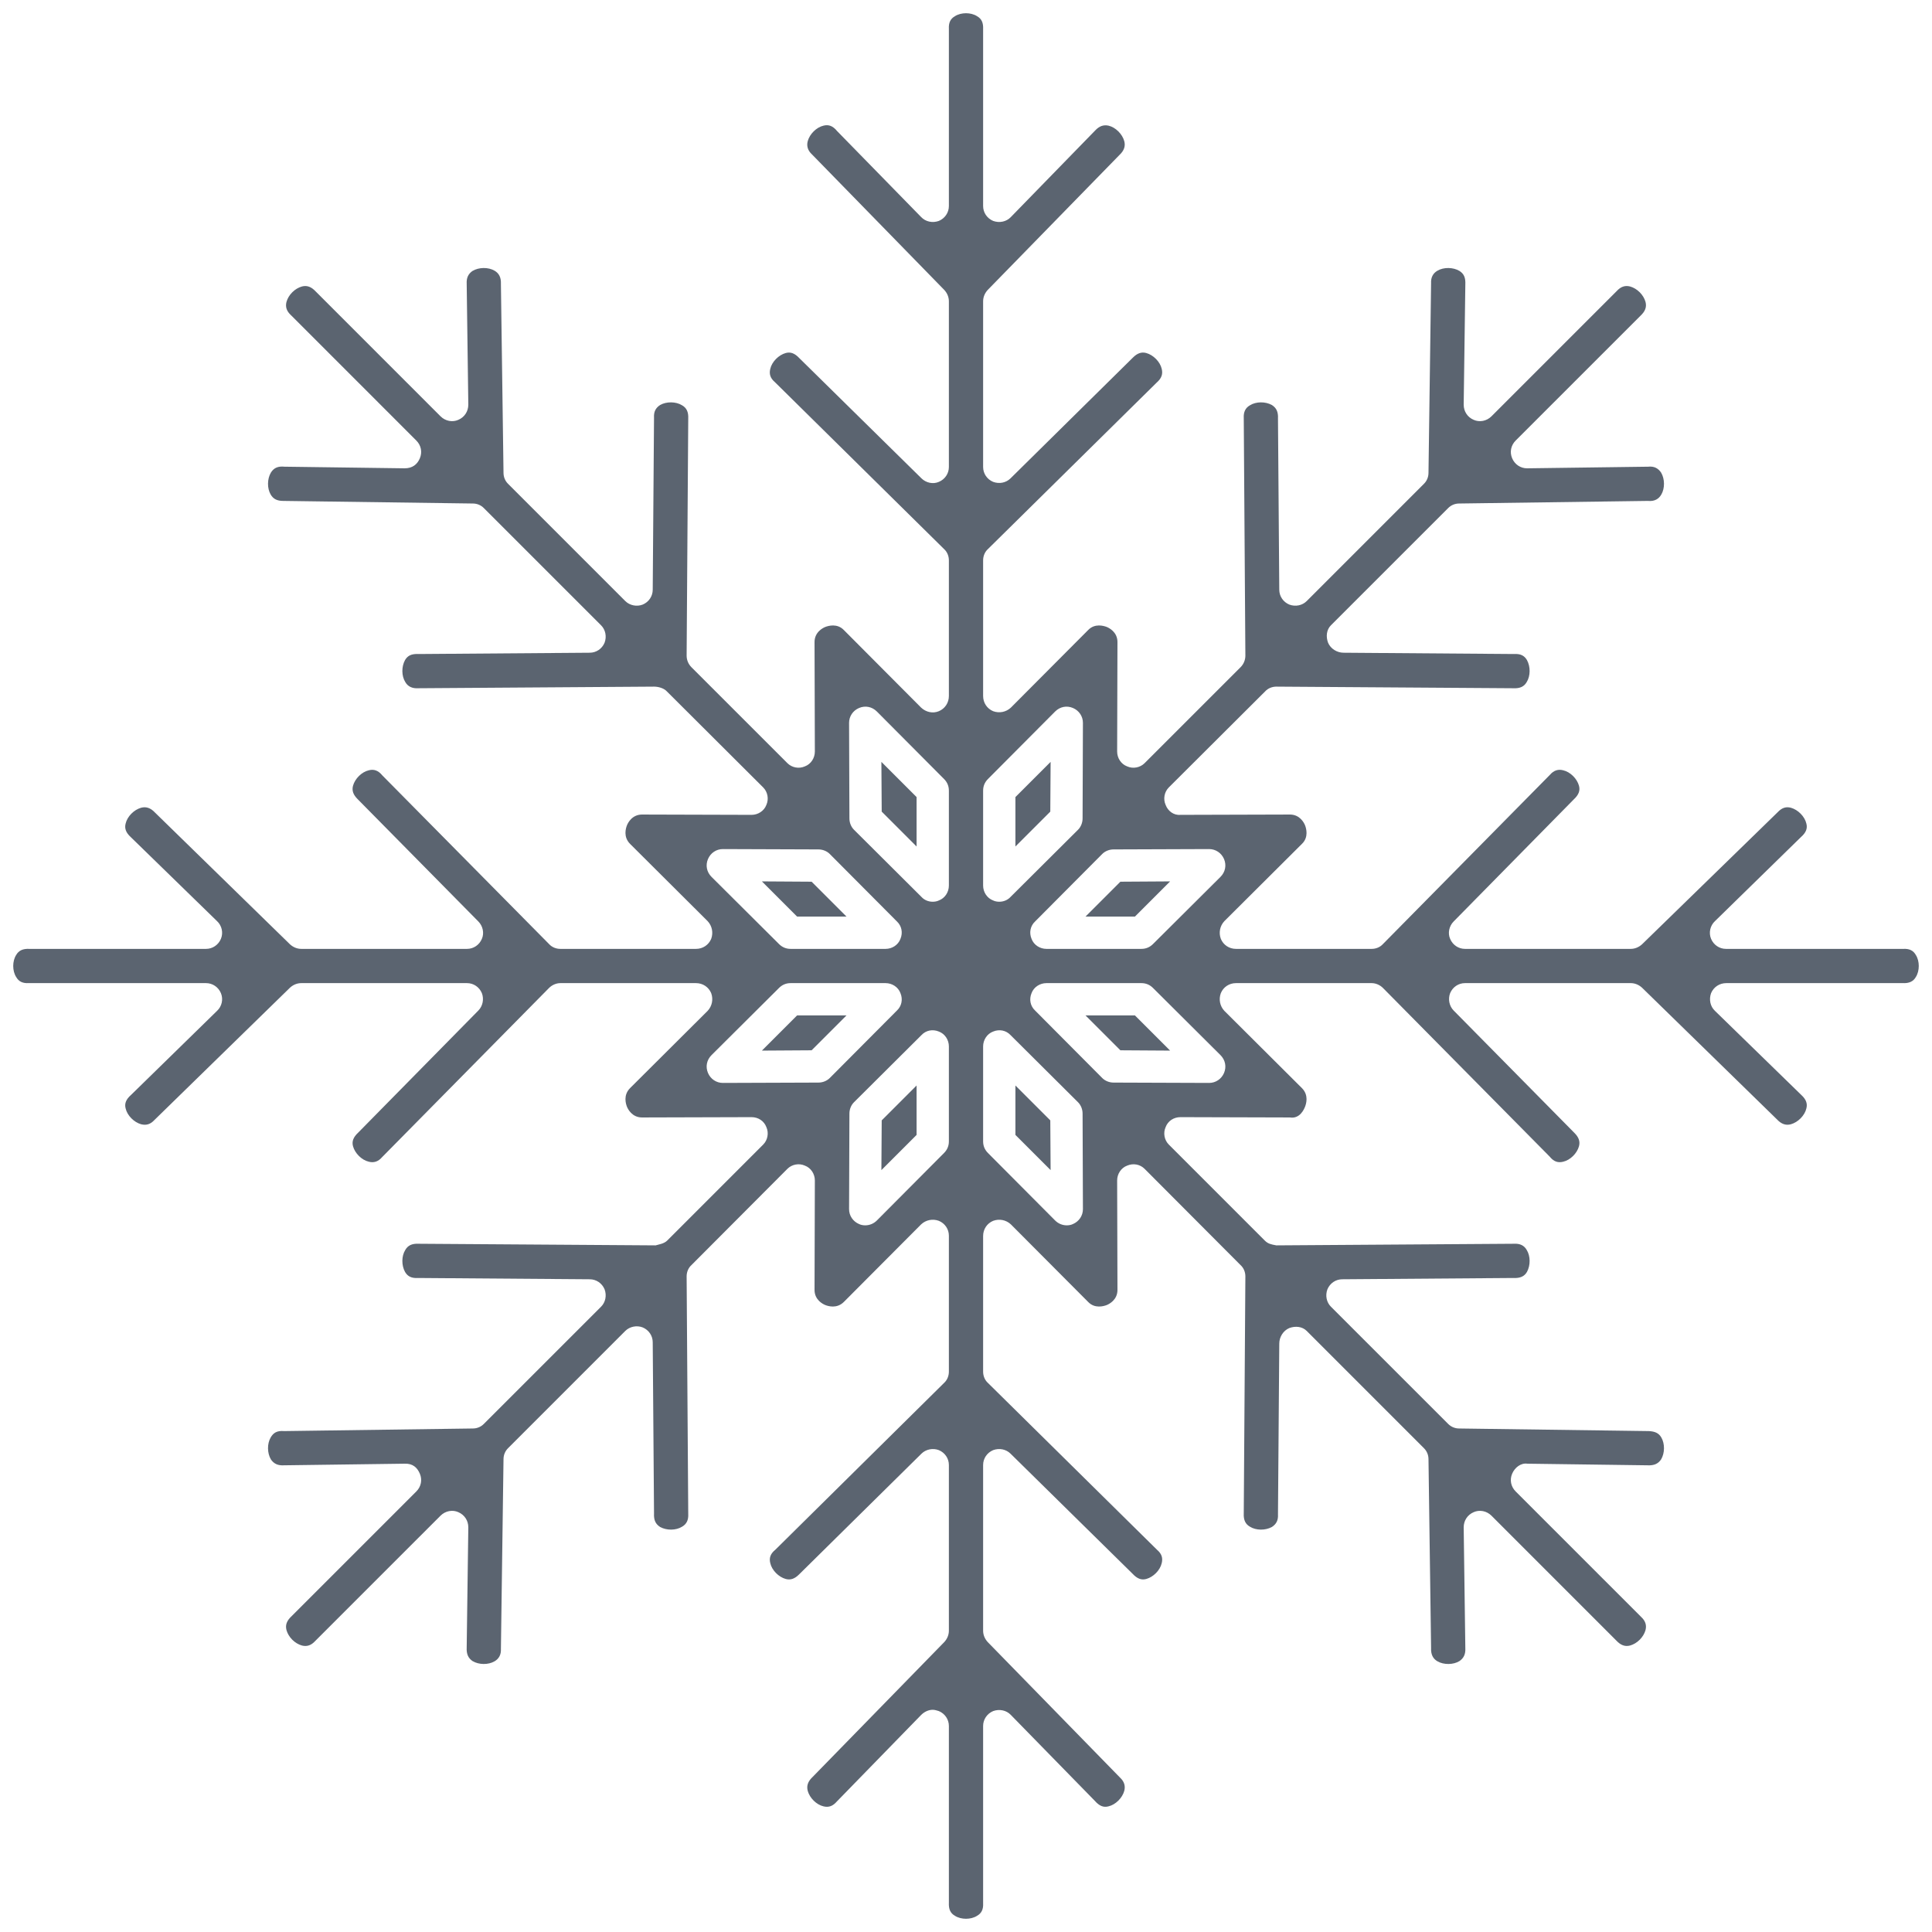 <svg width="73" height="73" viewBox="0 0 73 73" fill="none" xmlns="http://www.w3.org/2000/svg">
<path d="M33.303 44.212L34.633 42.882V41.015L33.315 42.333L33.303 44.212Z" fill="#5B6470"/>
<path d="M28.788 39.697L30.667 39.685L31.985 38.367H30.118L28.788 39.697Z" fill="#5B6470"/>
<path d="M31.985 34.633L30.667 33.315L28.788 33.303L30.118 34.633H31.985Z" fill="#5B6470"/>
<path d="M41.015 38.367L42.333 39.685L44.213 39.697L42.883 38.367H41.015Z" fill="#5B6470"/>
<path d="M72.39 36.085C72.293 35.914 72.146 35.841 71.914 35.853H65.215C64.971 35.853 64.751 35.707 64.653 35.475C64.556 35.243 64.617 34.975 64.8 34.804L68.046 31.631C68.241 31.46 68.302 31.301 68.253 31.118C68.192 30.85 67.936 30.594 67.667 30.52C67.484 30.472 67.326 30.52 67.167 30.691L62.042 35.682C61.92 35.792 61.773 35.853 61.615 35.853H55.354C55.11 35.853 54.891 35.707 54.793 35.475C54.695 35.255 54.756 34.987 54.927 34.816L59.467 30.203C59.65 30.032 59.711 29.874 59.662 29.691C59.589 29.422 59.333 29.166 59.064 29.105C58.881 29.056 58.71 29.105 58.564 29.276L52.255 35.67C52.145 35.792 51.986 35.853 51.828 35.853H46.702C46.446 35.853 46.226 35.707 46.129 35.475C46.043 35.243 46.092 34.987 46.263 34.804L49.192 31.887C49.46 31.631 49.35 31.289 49.314 31.192C49.277 31.094 49.118 30.777 48.74 30.777L44.603 30.789C44.347 30.813 44.127 30.642 44.042 30.411C43.944 30.191 43.993 29.922 44.164 29.752L47.8 26.127C47.91 26.005 48.069 25.944 48.227 25.944L57.185 26.005C57.429 26.017 57.587 25.944 57.685 25.773C57.831 25.541 57.831 25.188 57.697 24.943C57.6 24.773 57.453 24.699 57.221 24.712L50.766 24.663C50.522 24.663 50.278 24.516 50.18 24.284C50.095 24.053 50.119 23.796 50.29 23.625L54.72 19.196C54.83 19.086 54.976 19.025 55.135 19.025L62.261 18.927C62.518 18.952 62.676 18.854 62.774 18.683C62.908 18.451 62.908 18.097 62.762 17.853C62.652 17.695 62.505 17.609 62.274 17.634L57.709 17.695H57.697C57.453 17.695 57.234 17.548 57.136 17.316C57.038 17.084 57.087 16.828 57.27 16.645L61.981 11.935C62.164 11.764 62.225 11.605 62.176 11.41C62.103 11.141 61.859 10.897 61.59 10.824C61.395 10.775 61.236 10.836 61.09 10.995L56.355 15.73C56.172 15.913 55.903 15.962 55.684 15.864C55.452 15.767 55.305 15.547 55.305 15.29L55.367 10.751C55.379 10.495 55.318 10.348 55.147 10.238C54.903 10.092 54.549 10.092 54.317 10.226C54.146 10.324 54.061 10.482 54.073 10.702L53.975 17.865C53.975 18.024 53.914 18.171 53.804 18.28L49.375 22.71C49.204 22.881 48.947 22.93 48.716 22.844C48.484 22.747 48.337 22.527 48.337 22.283L48.288 15.815C48.301 15.559 48.227 15.412 48.057 15.303C47.813 15.168 47.459 15.168 47.227 15.315C47.056 15.412 46.983 15.571 46.995 15.791L47.056 24.773C47.056 24.931 46.995 25.09 46.873 25.212L43.248 28.836C43.078 29.007 42.809 29.056 42.59 28.958C42.358 28.873 42.211 28.641 42.211 28.397L42.223 24.26C42.223 23.882 41.906 23.723 41.809 23.686C41.711 23.65 41.369 23.54 41.113 23.808L38.196 26.737C38.013 26.908 37.757 26.957 37.525 26.872C37.293 26.774 37.147 26.554 37.147 26.298V21.173C37.147 21.014 37.208 20.855 37.33 20.745L43.7 14.461C43.895 14.29 43.944 14.131 43.895 13.936C43.834 13.668 43.578 13.411 43.309 13.338C43.126 13.289 42.968 13.35 42.809 13.509L38.184 18.073C38.013 18.244 37.757 18.293 37.525 18.207C37.293 18.11 37.147 17.89 37.147 17.646V11.385C37.147 11.227 37.208 11.08 37.318 10.958L42.297 5.857C42.48 5.686 42.529 5.516 42.48 5.333C42.407 5.064 42.15 4.808 41.882 4.747C41.699 4.71 41.54 4.759 41.381 4.93L38.196 8.2C38.025 8.383 37.757 8.432 37.525 8.347C37.293 8.249 37.147 8.03 37.147 7.785V1.11C37.159 0.854 37.086 0.707 36.915 0.61C36.683 0.463 36.317 0.463 36.085 0.61C35.914 0.707 35.841 0.854 35.853 1.086V7.785C35.853 8.03 35.707 8.249 35.475 8.347C35.243 8.432 34.975 8.383 34.804 8.2L31.631 4.954C31.472 4.759 31.314 4.698 31.118 4.747C30.85 4.808 30.593 5.064 30.52 5.333C30.471 5.516 30.52 5.686 30.679 5.833L35.682 10.958C35.792 11.08 35.853 11.227 35.853 11.385V17.646C35.853 17.89 35.707 18.11 35.475 18.207C35.255 18.305 34.987 18.244 34.816 18.073L30.203 13.533C30.032 13.35 29.874 13.289 29.691 13.338C29.422 13.411 29.166 13.668 29.105 13.936C29.056 14.131 29.105 14.29 29.276 14.436L35.67 20.745C35.792 20.855 35.853 21.014 35.853 21.173V26.298C35.853 26.554 35.707 26.774 35.475 26.872C35.243 26.969 34.987 26.908 34.804 26.737L31.887 23.808C31.631 23.54 31.289 23.65 31.192 23.686C31.094 23.723 30.777 23.882 30.777 24.26L30.789 28.397C30.789 28.641 30.642 28.873 30.41 28.958C30.191 29.056 29.922 29.007 29.752 28.836L26.127 25.212C26.005 25.09 25.944 24.931 25.944 24.773L26.005 15.815C26.017 15.571 25.944 15.412 25.773 15.315C25.541 15.168 25.175 15.168 24.943 15.303C24.773 15.412 24.699 15.559 24.712 15.779L24.663 22.283C24.663 22.527 24.516 22.747 24.284 22.844C24.065 22.93 23.796 22.881 23.625 22.71L19.196 18.28C19.086 18.171 19.025 18.024 19.025 17.865L18.927 10.739C18.939 10.482 18.854 10.324 18.683 10.226C18.451 10.092 18.097 10.092 17.853 10.238C17.695 10.348 17.621 10.495 17.634 10.726L17.695 15.29C17.695 15.547 17.548 15.767 17.316 15.864C17.097 15.962 16.828 15.913 16.645 15.73L11.935 11.019C11.764 10.836 11.605 10.775 11.41 10.824C11.141 10.897 10.897 11.141 10.824 11.41C10.775 11.605 10.836 11.764 10.995 11.91L15.73 16.645C15.913 16.828 15.962 17.084 15.864 17.316C15.767 17.548 15.583 17.695 15.29 17.695L10.751 17.634C10.495 17.609 10.348 17.682 10.238 17.853C10.092 18.097 10.092 18.451 10.226 18.683C10.324 18.854 10.47 18.927 10.702 18.927L17.865 19.025C18.024 19.025 18.171 19.086 18.28 19.196L22.71 23.625C22.881 23.796 22.93 24.053 22.844 24.284C22.747 24.516 22.527 24.663 22.283 24.663L15.815 24.712C15.547 24.699 15.4 24.773 15.303 24.943C15.168 25.188 15.168 25.541 15.315 25.773C15.412 25.944 15.583 26.017 15.791 26.005L24.712 25.944C24.882 25.944 25.09 26.005 25.2 26.127L28.836 29.752C29.007 29.922 29.056 30.191 28.958 30.411C28.873 30.642 28.641 30.789 28.397 30.789L24.26 30.777C23.882 30.777 23.723 31.094 23.686 31.192C23.65 31.289 23.54 31.619 23.808 31.887L26.737 34.804C26.908 34.987 26.957 35.243 26.872 35.475C26.774 35.707 26.554 35.853 26.298 35.853H21.173C21.014 35.853 20.855 35.792 20.745 35.67L14.448 29.3C14.29 29.105 14.119 29.056 13.936 29.105C13.667 29.166 13.411 29.422 13.338 29.691C13.289 29.874 13.35 30.032 13.509 30.191L18.073 34.816C18.244 34.987 18.305 35.255 18.207 35.475C18.11 35.707 17.89 35.853 17.646 35.853H11.385C11.227 35.853 11.08 35.792 10.958 35.682L5.857 30.703C5.686 30.52 5.516 30.472 5.333 30.52C5.064 30.594 4.808 30.85 4.747 31.118C4.698 31.301 4.759 31.46 4.93 31.619L8.2 34.804C8.383 34.975 8.444 35.243 8.347 35.475C8.249 35.707 8.029 35.853 7.785 35.853H1.11C0.866 35.841 0.707 35.914 0.61 36.085C0.463 36.317 0.463 36.683 0.61 36.915C0.707 37.086 0.854 37.159 1.086 37.147H7.785C8.029 37.147 8.249 37.293 8.347 37.525C8.444 37.757 8.383 38.026 8.2 38.196L4.954 41.369C4.759 41.54 4.698 41.699 4.747 41.882C4.808 42.15 5.064 42.406 5.333 42.48C5.528 42.529 5.686 42.48 5.833 42.321L10.958 37.318C11.08 37.208 11.227 37.147 11.385 37.147H17.646C17.89 37.147 18.11 37.293 18.207 37.525C18.293 37.745 18.244 38.013 18.073 38.184L13.533 42.797C13.35 42.968 13.289 43.127 13.338 43.309C13.411 43.578 13.667 43.834 13.936 43.895C14.119 43.944 14.29 43.895 14.436 43.724L20.745 37.33C20.855 37.22 21.014 37.147 21.173 37.147H26.298C26.554 37.147 26.774 37.293 26.872 37.525C26.957 37.757 26.908 38.013 26.737 38.196L23.808 41.113C23.54 41.381 23.65 41.711 23.686 41.809C23.723 41.906 23.882 42.223 24.26 42.223L28.397 42.211C28.653 42.211 28.873 42.358 28.958 42.59C29.056 42.809 29.007 43.078 28.836 43.248L25.212 46.873C25.09 46.995 24.895 47.019 24.773 47.056L15.815 46.995C15.571 46.983 15.412 47.056 15.315 47.227C15.168 47.459 15.168 47.812 15.303 48.057C15.4 48.227 15.547 48.301 15.779 48.288L22.283 48.337C22.527 48.337 22.747 48.484 22.844 48.716C22.93 48.947 22.881 49.204 22.71 49.375L18.28 53.804C18.171 53.914 18.024 53.975 17.865 53.975L10.739 54.073C10.458 54.048 10.324 54.146 10.226 54.317C10.092 54.549 10.092 54.903 10.238 55.147C10.348 55.305 10.495 55.379 10.726 55.366L15.29 55.305C15.596 55.293 15.767 55.452 15.864 55.684C15.962 55.916 15.913 56.172 15.73 56.355L11.019 61.066C10.836 61.236 10.775 61.395 10.824 61.59C10.897 61.859 11.141 62.103 11.41 62.176C11.605 62.225 11.764 62.164 11.91 62.005L16.645 57.27C16.828 57.087 17.097 57.038 17.316 57.136C17.548 57.234 17.695 57.453 17.695 57.709L17.634 62.249C17.621 62.505 17.695 62.652 17.853 62.762C18.097 62.908 18.451 62.908 18.683 62.774C18.854 62.676 18.939 62.518 18.927 62.298L19.025 55.135C19.025 54.976 19.086 54.83 19.196 54.72L23.625 50.29C23.796 50.119 24.065 50.07 24.284 50.156C24.516 50.253 24.663 50.473 24.663 50.717L24.712 57.185C24.699 57.441 24.773 57.587 24.943 57.697C25.188 57.831 25.541 57.831 25.773 57.685C25.944 57.587 26.017 57.429 26.005 57.209L25.944 48.227C25.944 48.069 26.005 47.91 26.127 47.8L29.752 44.164C29.922 43.993 30.191 43.944 30.41 44.042C30.642 44.127 30.789 44.359 30.789 44.603L30.777 48.74C30.777 49.118 31.094 49.277 31.192 49.314C31.289 49.35 31.619 49.46 31.887 49.191L34.804 46.263C34.987 46.092 35.243 46.043 35.475 46.129C35.707 46.226 35.853 46.446 35.853 46.69V51.828C35.853 51.986 35.792 52.145 35.67 52.255L29.3 58.552C29.105 58.71 29.056 58.869 29.105 59.064C29.166 59.333 29.422 59.589 29.691 59.662C29.874 59.711 30.032 59.65 30.191 59.491L34.816 54.927C34.987 54.756 35.255 54.708 35.475 54.793C35.707 54.891 35.853 55.11 35.853 55.354V61.615C35.853 61.773 35.792 61.92 35.682 62.042L30.703 67.143C30.52 67.314 30.471 67.484 30.52 67.668C30.593 67.936 30.85 68.192 31.118 68.253C31.314 68.302 31.472 68.241 31.619 68.07L34.804 64.8C34.926 64.678 35.084 64.604 35.243 64.604C35.316 64.604 35.402 64.629 35.475 64.653C35.707 64.751 35.853 64.971 35.853 65.215V71.89C35.841 72.146 35.914 72.293 36.085 72.39C36.317 72.537 36.683 72.537 36.915 72.39C37.086 72.293 37.159 72.146 37.147 71.914V65.215C37.147 64.971 37.293 64.751 37.525 64.653C37.757 64.568 38.025 64.617 38.196 64.8L41.369 68.046C41.54 68.241 41.699 68.302 41.882 68.253C42.15 68.192 42.407 67.936 42.48 67.668C42.529 67.484 42.48 67.314 42.321 67.167L37.318 62.042C37.208 61.92 37.147 61.773 37.147 61.615V55.354C37.147 55.11 37.293 54.891 37.525 54.793C37.757 54.708 38.013 54.756 38.184 54.927L42.797 59.467C42.968 59.65 43.126 59.711 43.309 59.662C43.578 59.589 43.834 59.333 43.895 59.064C43.944 58.869 43.895 58.71 43.724 58.564L37.33 52.255C37.208 52.145 37.147 51.986 37.147 51.828V46.702C37.147 46.446 37.293 46.226 37.525 46.129C37.757 46.043 38.013 46.092 38.196 46.263L41.113 49.191C41.369 49.46 41.711 49.35 41.809 49.314C41.906 49.277 42.223 49.118 42.223 48.74L42.211 44.603C42.211 44.359 42.358 44.127 42.59 44.042C42.821 43.944 43.078 43.993 43.248 44.164L46.873 47.8C46.995 47.91 47.056 48.069 47.056 48.227L46.995 57.185C46.983 57.429 47.056 57.587 47.227 57.685C47.459 57.831 47.813 57.831 48.057 57.697C48.227 57.587 48.301 57.441 48.288 57.221L48.337 50.766C48.337 50.522 48.484 50.278 48.716 50.18C48.947 50.095 49.204 50.119 49.375 50.29L53.804 54.72C53.914 54.83 53.975 54.976 53.975 55.135L54.073 62.261C54.061 62.518 54.146 62.676 54.317 62.774C54.549 62.908 54.915 62.908 55.147 62.762C55.305 62.652 55.379 62.505 55.367 62.274L55.305 57.709C55.305 57.453 55.452 57.234 55.684 57.136C55.903 57.038 56.172 57.087 56.355 57.27L61.065 61.981C61.236 62.164 61.395 62.225 61.59 62.176C61.859 62.103 62.103 61.859 62.176 61.59C62.225 61.395 62.164 61.236 62.005 61.09L57.27 56.355C57.087 56.172 57.038 55.916 57.136 55.684C57.234 55.452 57.465 55.269 57.709 55.305L62.249 55.366C62.505 55.379 62.652 55.305 62.762 55.147C62.908 54.903 62.908 54.549 62.774 54.317C62.676 54.146 62.53 54.085 62.298 54.073L55.135 53.975C54.976 53.975 54.83 53.914 54.72 53.804L50.29 49.375C50.119 49.204 50.07 48.947 50.156 48.716C50.253 48.484 50.473 48.337 50.717 48.337L57.185 48.288C57.441 48.301 57.6 48.227 57.697 48.057C57.831 47.812 57.831 47.459 57.685 47.227C57.587 47.056 57.429 46.983 57.209 46.995L48.227 47.056C48.02 47.019 47.91 46.995 47.788 46.873L44.164 43.248C43.993 43.078 43.944 42.809 44.042 42.59C44.127 42.358 44.347 42.211 44.603 42.211L48.74 42.223C49.118 42.284 49.277 41.906 49.314 41.809C49.35 41.711 49.46 41.381 49.192 41.113L46.263 38.196C46.092 38.013 46.043 37.757 46.129 37.525C46.226 37.293 46.446 37.147 46.702 37.147H51.828C51.986 37.147 52.145 37.22 52.255 37.33L58.552 43.7C58.71 43.895 58.869 43.944 59.064 43.895C59.333 43.834 59.589 43.578 59.662 43.309C59.711 43.127 59.65 42.968 59.491 42.809L54.927 38.184C54.756 38.013 54.708 37.745 54.793 37.525C54.891 37.293 55.11 37.147 55.354 37.147H61.615C61.773 37.147 61.92 37.208 62.042 37.318L67.143 42.297C67.314 42.48 67.484 42.529 67.667 42.48C67.936 42.406 68.192 42.15 68.253 41.882C68.302 41.699 68.241 41.54 68.07 41.381L64.8 38.196C64.617 38.026 64.568 37.757 64.653 37.525C64.751 37.293 64.971 37.147 65.227 37.147H71.89C72.134 37.159 72.293 37.086 72.39 36.915C72.537 36.683 72.537 36.317 72.39 36.085ZM26.884 33.132C26.701 32.949 26.652 32.693 26.75 32.461C26.847 32.229 27.067 32.082 27.311 32.082L30.923 32.095C31.082 32.095 31.24 32.156 31.35 32.265L33.889 34.816C34.072 34.987 34.12 35.243 34.023 35.475C33.937 35.707 33.706 35.853 33.461 35.853H29.874C29.703 35.853 29.556 35.792 29.434 35.67L26.884 33.132ZM31.35 40.735C31.24 40.844 31.082 40.905 30.923 40.905L27.311 40.918C27.067 40.918 26.847 40.771 26.75 40.539C26.652 40.307 26.701 40.051 26.884 39.868L29.434 37.33C29.556 37.208 29.703 37.147 29.874 37.147H33.461C33.706 37.147 33.937 37.293 34.023 37.525C34.12 37.757 34.072 38.013 33.889 38.184L31.35 40.735ZM35.853 43.127C35.853 43.297 35.792 43.444 35.67 43.566L33.132 46.116C33.01 46.238 32.851 46.299 32.693 46.299C32.619 46.299 32.534 46.287 32.461 46.251C32.229 46.153 32.082 45.933 32.082 45.689L32.095 42.077C32.095 41.918 32.156 41.76 32.266 41.65L34.816 39.112C34.987 38.928 35.243 38.88 35.475 38.977C35.707 39.063 35.853 39.295 35.853 39.539V43.127ZM35.853 33.461C35.853 33.705 35.707 33.937 35.475 34.023C35.402 34.059 35.316 34.072 35.243 34.072C35.084 34.072 34.926 34.011 34.816 33.889L32.266 31.35C32.156 31.24 32.095 31.082 32.095 30.923L32.082 27.311C32.082 27.067 32.229 26.847 32.461 26.75C32.693 26.652 32.949 26.701 33.132 26.884L35.67 29.434C35.792 29.556 35.853 29.703 35.853 29.874V33.461ZM37.147 29.874C37.147 29.703 37.208 29.556 37.33 29.434L39.868 26.884C40.051 26.701 40.307 26.652 40.539 26.75C40.771 26.847 40.918 27.067 40.918 27.311L40.905 30.923C40.905 31.082 40.844 31.24 40.735 31.35L38.184 33.889C38.074 34.011 37.916 34.072 37.757 34.072C37.684 34.072 37.598 34.059 37.525 34.023C37.293 33.937 37.147 33.705 37.147 33.461V29.874ZM40.539 46.251C40.466 46.287 40.381 46.299 40.307 46.299C40.149 46.299 39.99 46.238 39.868 46.116L37.33 43.566C37.208 43.444 37.147 43.297 37.147 43.127V39.539C37.147 39.295 37.293 39.063 37.525 38.977C37.757 38.88 38.013 38.928 38.184 39.112L40.735 41.65C40.844 41.76 40.905 41.918 40.905 42.077L40.918 45.689C40.918 45.933 40.771 46.153 40.539 46.251ZM46.116 39.868C46.299 40.051 46.348 40.307 46.251 40.539C46.153 40.771 45.933 40.918 45.689 40.918L42.077 40.905C41.918 40.905 41.76 40.844 41.65 40.735L39.112 38.184C38.928 38.013 38.88 37.757 38.977 37.525C39.063 37.293 39.295 37.147 39.539 37.147H43.126C43.297 37.147 43.444 37.208 43.566 37.33L46.116 39.868ZM43.566 35.67C43.444 35.792 43.297 35.853 43.126 35.853H39.539C39.295 35.853 39.063 35.707 38.977 35.475C38.88 35.243 38.928 34.987 39.112 34.816L41.65 32.265C41.76 32.156 41.918 32.095 42.077 32.095L45.689 32.082C45.933 32.082 46.153 32.229 46.251 32.461C46.348 32.693 46.299 32.949 46.116 33.132L43.566 35.67Z" fill="#5B6470"/>
<path d="M41.015 34.633H42.883L44.213 33.303L42.333 33.315L41.015 34.633Z" fill="#5B6470"/>
<path d="M33.315 30.667L34.633 31.985V30.117L33.303 28.787L33.315 30.667Z" fill="#5B6470"/>
<path d="M39.697 28.787L38.367 30.117V31.985L39.685 30.667L39.697 28.787Z" fill="#5B6470"/>
<path d="M38.367 41.015V42.882L39.697 44.212L39.685 42.333L38.367 41.015Z" fill="#5B6470"/>
</svg>

